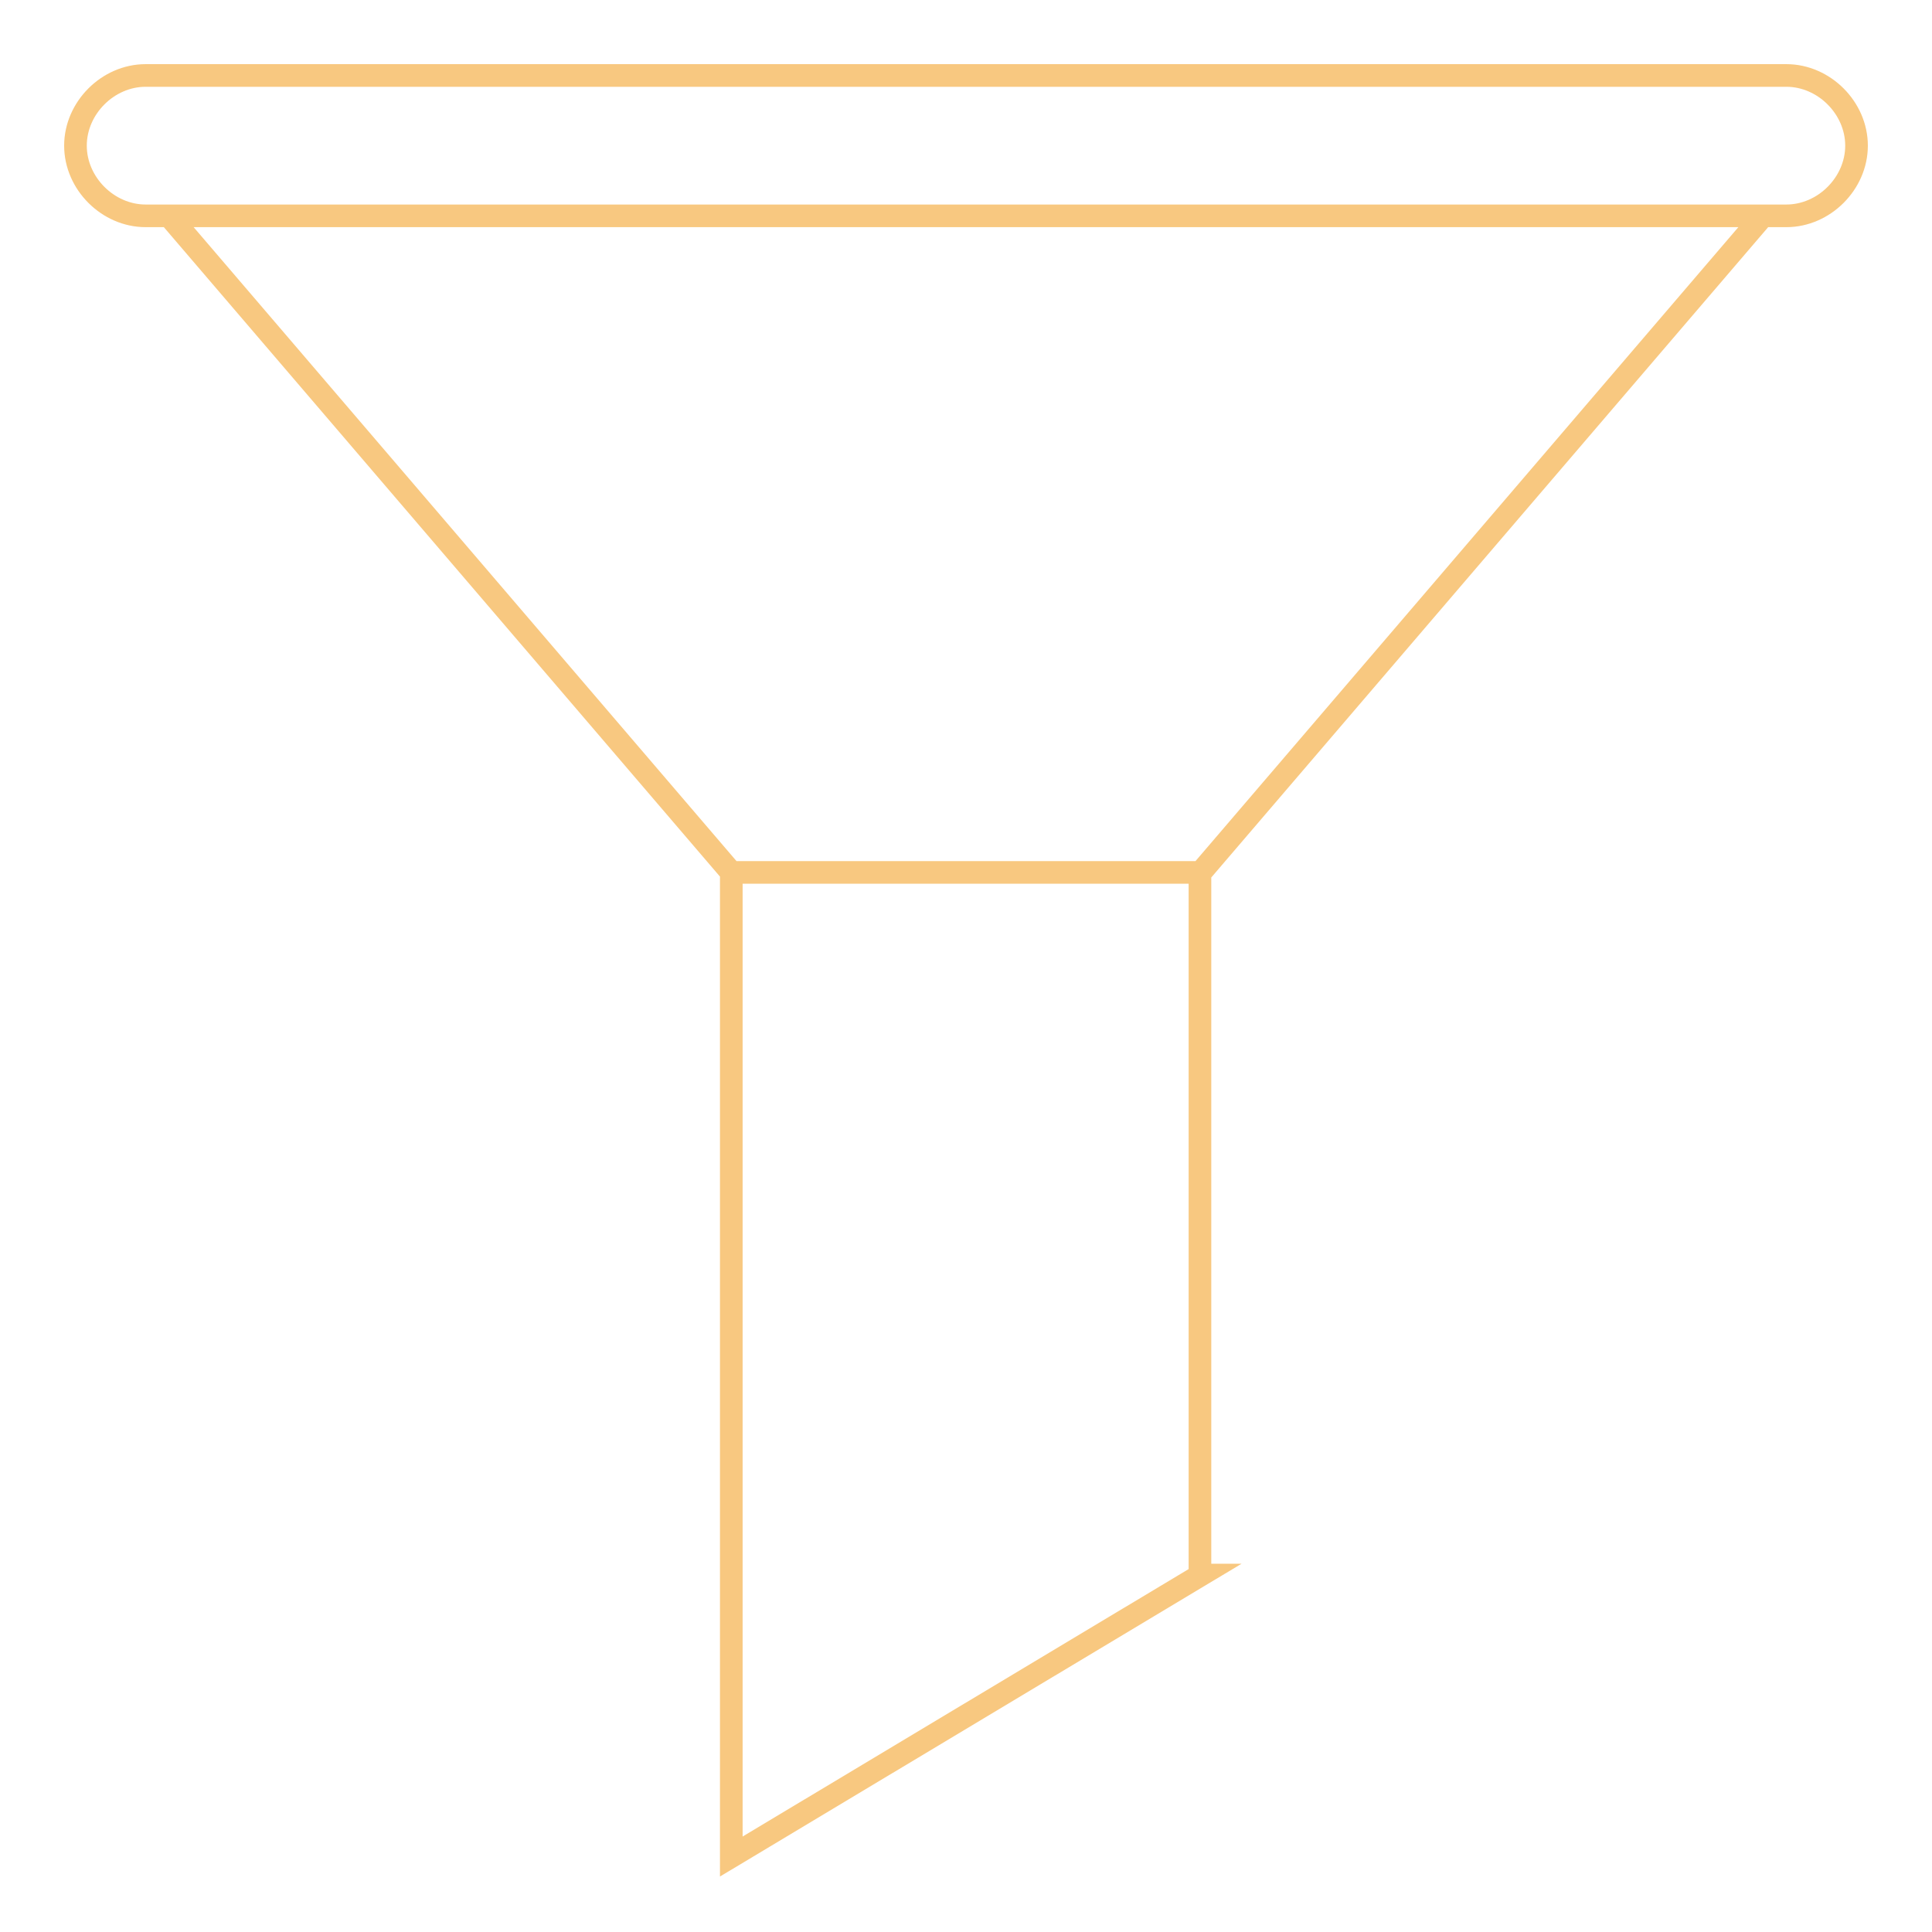 <?xml version="1.0" encoding="utf-8"?>
<!-- Svg Vector Icons : http://www.onlinewebfonts.com/icon -->
<!DOCTYPE svg PUBLIC "-//W3C//DTD SVG 1.1//EN" "http://www.w3.org/Graphics/SVG/1.1/DTD/svg11.dtd">
<svg version="1.1" xmlns="http://www.w3.org/2000/svg" xmlns:xlink="http://www.w3.org/1999/xlink" x="0px" y="0px" viewBox="0 0 256 256" enable-background="new 0 0 256 256" xml:space="preserve">
<g> <path stroke-width="3" fill-opacity="0" stroke="#f8c880"  d="M159.1,115.6H96.9L22.4,28.6h211.2L159.1,115.6z M159.1,208.7L96.9,246V115.6h62.1V208.7z M236.7,28.6H19.3 c-5,0-9.3-4.3-9.3-9.3s4.3-9.3,9.3-9.3h217.4c5,0,9.3,4.3,9.3,9.3S241.7,28.6,236.7,28.6z"/></g>
</svg>